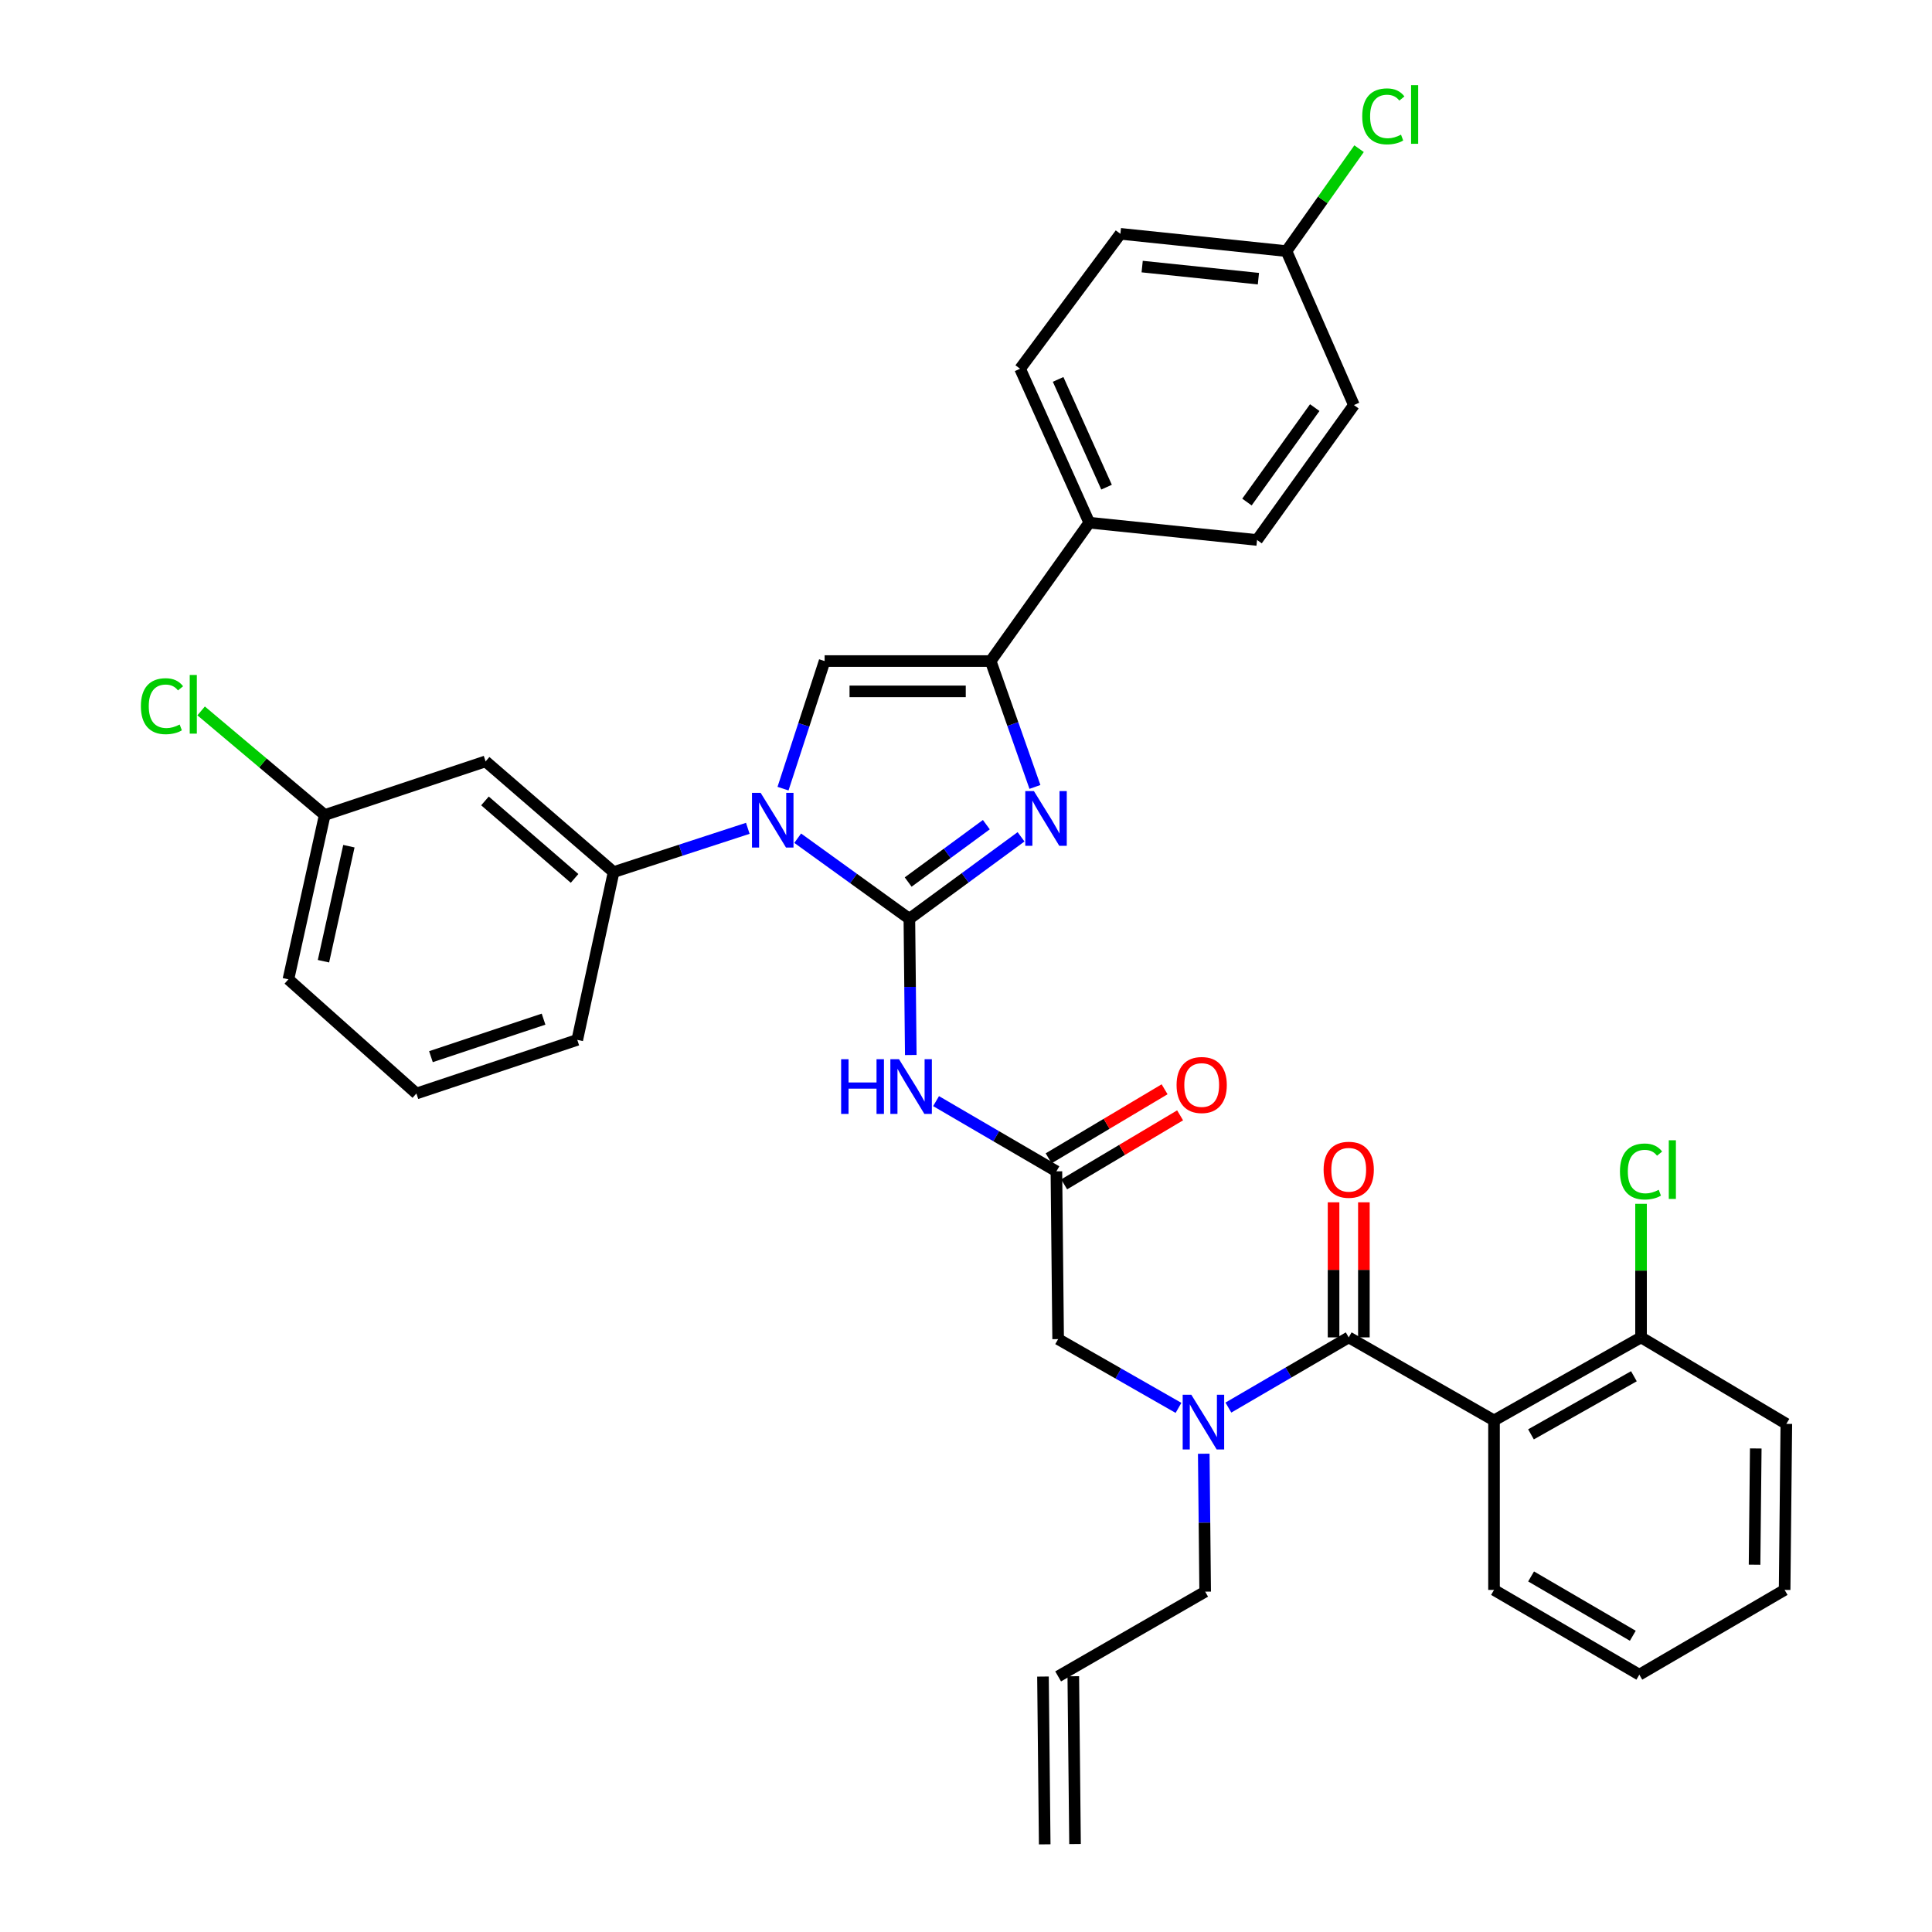 <?xml version='1.0' encoding='iso-8859-1'?>
<svg version='1.1' baseProfile='full'
              xmlns='http://www.w3.org/2000/svg'
                      xmlns:rdkit='http://www.rdkit.org/xml'
                      xmlns:xlink='http://www.w3.org/1999/xlink'
                  xml:space='preserve'
width='1000px' height='1000px' viewBox='0 0 1000 1000'>
<!-- END OF HEADER -->
<rect style='opacity:1.0;fill:#FFFFFF;stroke:none' width='1000' height='1000' x='0' y='0'> </rect>
<path class='bond-0' d='M 609.988,728.719 L 578.839,710.922' style='fill:none;fill-rule:evenodd;stroke:#0000FF;stroke-width:6px;stroke-linecap:butt;stroke-linejoin:miter;stroke-opacity:1' />
<path class='bond-0' d='M 578.839,710.922 L 547.69,693.124' style='fill:none;fill-rule:evenodd;stroke:#000000;stroke-width:6px;stroke-linecap:butt;stroke-linejoin:miter;stroke-opacity:1' />
<path class='bond-1' d='M 635.81,728.559 L 666.954,710.393' style='fill:none;fill-rule:evenodd;stroke:#0000FF;stroke-width:6px;stroke-linecap:butt;stroke-linejoin:miter;stroke-opacity:1' />
<path class='bond-1' d='M 666.954,710.393 L 698.097,692.226' style='fill:none;fill-rule:evenodd;stroke:#000000;stroke-width:6px;stroke-linecap:butt;stroke-linejoin:miter;stroke-opacity:1' />
<path class='bond-2' d='M 623.061,752.447 L 623.426,788.141' style='fill:none;fill-rule:evenodd;stroke:#0000FF;stroke-width:6px;stroke-linecap:butt;stroke-linejoin:miter;stroke-opacity:1' />
<path class='bond-2' d='M 623.426,788.141 L 623.792,823.835' style='fill:none;fill-rule:evenodd;stroke:#000000;stroke-width:6px;stroke-linecap:butt;stroke-linejoin:miter;stroke-opacity:1' />
<path class='bond-3' d='M 773.301,735.204 L 849.403,692.226' style='fill:none;fill-rule:evenodd;stroke:#000000;stroke-width:6px;stroke-linecap:butt;stroke-linejoin:miter;stroke-opacity:1' />
<path class='bond-3' d='M 792.434,742.423 L 845.705,712.339' style='fill:none;fill-rule:evenodd;stroke:#000000;stroke-width:6px;stroke-linecap:butt;stroke-linejoin:miter;stroke-opacity:1' />
<path class='bond-4' d='M 773.301,735.204 L 773.301,822.937' style='fill:none;fill-rule:evenodd;stroke:#000000;stroke-width:6px;stroke-linecap:butt;stroke-linejoin:miter;stroke-opacity:1' />
<path class='bond-5' d='M 773.301,735.204 L 698.097,692.226' style='fill:none;fill-rule:evenodd;stroke:#000000;stroke-width:6px;stroke-linecap:butt;stroke-linejoin:miter;stroke-opacity:1' />
<path class='bond-6' d='M 705.944,692.226 L 705.944,657.27' style='fill:none;fill-rule:evenodd;stroke:#000000;stroke-width:6px;stroke-linecap:butt;stroke-linejoin:miter;stroke-opacity:1' />
<path class='bond-6' d='M 705.944,657.27 L 705.944,622.314' style='fill:none;fill-rule:evenodd;stroke:#FF0000;stroke-width:6px;stroke-linecap:butt;stroke-linejoin:miter;stroke-opacity:1' />
<path class='bond-6' d='M 690.25,692.226 L 690.25,657.27' style='fill:none;fill-rule:evenodd;stroke:#000000;stroke-width:6px;stroke-linecap:butt;stroke-linejoin:miter;stroke-opacity:1' />
<path class='bond-6' d='M 690.25,657.27 L 690.25,622.314' style='fill:none;fill-rule:evenodd;stroke:#FF0000;stroke-width:6px;stroke-linecap:butt;stroke-linejoin:miter;stroke-opacity:1' />
<path class='bond-7' d='M 849.403,692.226 L 849.403,657.66' style='fill:none;fill-rule:evenodd;stroke:#000000;stroke-width:6px;stroke-linecap:butt;stroke-linejoin:miter;stroke-opacity:1' />
<path class='bond-7' d='M 849.403,657.66 L 849.403,623.094' style='fill:none;fill-rule:evenodd;stroke:#00CC00;stroke-width:6px;stroke-linecap:butt;stroke-linejoin:miter;stroke-opacity:1' />
<path class='bond-8' d='M 849.403,692.226 L 924.606,736.991' style='fill:none;fill-rule:evenodd;stroke:#000000;stroke-width:6px;stroke-linecap:butt;stroke-linejoin:miter;stroke-opacity:1' />
<path class='bond-9' d='M 556.435,954.464 L 555.537,867.62' style='fill:none;fill-rule:evenodd;stroke:#000000;stroke-width:6px;stroke-linecap:butt;stroke-linejoin:miter;stroke-opacity:1' />
<path class='bond-9' d='M 540.741,954.627 L 539.843,867.783' style='fill:none;fill-rule:evenodd;stroke:#000000;stroke-width:6px;stroke-linecap:butt;stroke-linejoin:miter;stroke-opacity:1' />
<path class='bond-10' d='M 547.69,867.702 L 623.792,823.835' style='fill:none;fill-rule:evenodd;stroke:#000000;stroke-width:6px;stroke-linecap:butt;stroke-linejoin:miter;stroke-opacity:1' />
<path class='bond-11' d='M 484.505,569.941 L 515.648,588.111' style='fill:none;fill-rule:evenodd;stroke:#0000FF;stroke-width:6px;stroke-linecap:butt;stroke-linejoin:miter;stroke-opacity:1' />
<path class='bond-11' d='M 515.648,588.111 L 546.792,606.281' style='fill:none;fill-rule:evenodd;stroke:#000000;stroke-width:6px;stroke-linecap:butt;stroke-linejoin:miter;stroke-opacity:1' />
<path class='bond-12' d='M 471.419,546.074 L 471.055,510.818' style='fill:none;fill-rule:evenodd;stroke:#0000FF;stroke-width:6px;stroke-linecap:butt;stroke-linejoin:miter;stroke-opacity:1' />
<path class='bond-12' d='M 471.055,510.818 L 470.69,475.561' style='fill:none;fill-rule:evenodd;stroke:#000000;stroke-width:6px;stroke-linecap:butt;stroke-linejoin:miter;stroke-opacity:1' />
<path class='bond-13' d='M 550.806,613.024 L 580.813,595.162' style='fill:none;fill-rule:evenodd;stroke:#000000;stroke-width:6px;stroke-linecap:butt;stroke-linejoin:miter;stroke-opacity:1' />
<path class='bond-13' d='M 580.813,595.162 L 610.821,577.3' style='fill:none;fill-rule:evenodd;stroke:#FF0000;stroke-width:6px;stroke-linecap:butt;stroke-linejoin:miter;stroke-opacity:1' />
<path class='bond-13' d='M 542.778,599.537 L 572.786,581.675' style='fill:none;fill-rule:evenodd;stroke:#000000;stroke-width:6px;stroke-linecap:butt;stroke-linejoin:miter;stroke-opacity:1' />
<path class='bond-13' d='M 572.786,581.675 L 602.794,563.813' style='fill:none;fill-rule:evenodd;stroke:#FF0000;stroke-width:6px;stroke-linecap:butt;stroke-linejoin:miter;stroke-opacity:1' />
<path class='bond-14' d='M 546.792,606.281 L 547.69,693.124' style='fill:none;fill-rule:evenodd;stroke:#000000;stroke-width:6px;stroke-linecap:butt;stroke-linejoin:miter;stroke-opacity:1' />
<path class='bond-15' d='M 412.888,433.851 L 441.789,454.706' style='fill:none;fill-rule:evenodd;stroke:#0000FF;stroke-width:6px;stroke-linecap:butt;stroke-linejoin:miter;stroke-opacity:1' />
<path class='bond-15' d='M 441.789,454.706 L 470.69,475.561' style='fill:none;fill-rule:evenodd;stroke:#000000;stroke-width:6px;stroke-linecap:butt;stroke-linejoin:miter;stroke-opacity:1' />
<path class='bond-16' d='M 405.291,408.202 L 416.057,375.184' style='fill:none;fill-rule:evenodd;stroke:#0000FF;stroke-width:6px;stroke-linecap:butt;stroke-linejoin:miter;stroke-opacity:1' />
<path class='bond-16' d='M 416.057,375.184 L 426.823,342.165' style='fill:none;fill-rule:evenodd;stroke:#000000;stroke-width:6px;stroke-linecap:butt;stroke-linejoin:miter;stroke-opacity:1' />
<path class='bond-17' d='M 387.062,428.737 L 352.33,440.064' style='fill:none;fill-rule:evenodd;stroke:#0000FF;stroke-width:6px;stroke-linecap:butt;stroke-linejoin:miter;stroke-opacity:1' />
<path class='bond-17' d='M 352.33,440.064 L 317.597,451.392' style='fill:none;fill-rule:evenodd;stroke:#000000;stroke-width:6px;stroke-linecap:butt;stroke-linejoin:miter;stroke-opacity:1' />
<path class='bond-18' d='M 470.69,475.561 L 499.589,454.347' style='fill:none;fill-rule:evenodd;stroke:#000000;stroke-width:6px;stroke-linecap:butt;stroke-linejoin:miter;stroke-opacity:1' />
<path class='bond-18' d='M 499.589,454.347 L 528.487,433.133' style='fill:none;fill-rule:evenodd;stroke:#0000FF;stroke-width:6px;stroke-linecap:butt;stroke-linejoin:miter;stroke-opacity:1' />
<path class='bond-18' d='M 470.072,456.545 L 490.301,441.695' style='fill:none;fill-rule:evenodd;stroke:#000000;stroke-width:6px;stroke-linecap:butt;stroke-linejoin:miter;stroke-opacity:1' />
<path class='bond-18' d='M 490.301,441.695 L 510.53,426.845' style='fill:none;fill-rule:evenodd;stroke:#0000FF;stroke-width:6px;stroke-linecap:butt;stroke-linejoin:miter;stroke-opacity:1' />
<path class='bond-19' d='M 535.682,407.319 L 524.225,374.742' style='fill:none;fill-rule:evenodd;stroke:#0000FF;stroke-width:6px;stroke-linecap:butt;stroke-linejoin:miter;stroke-opacity:1' />
<path class='bond-19' d='M 524.225,374.742 L 512.769,342.165' style='fill:none;fill-rule:evenodd;stroke:#000000;stroke-width:6px;stroke-linecap:butt;stroke-linejoin:miter;stroke-opacity:1' />
<path class='bond-20' d='M 512.769,342.165 L 563.803,270.537' style='fill:none;fill-rule:evenodd;stroke:#000000;stroke-width:6px;stroke-linecap:butt;stroke-linejoin:miter;stroke-opacity:1' />
<path class='bond-21' d='M 512.769,342.165 L 426.823,342.165' style='fill:none;fill-rule:evenodd;stroke:#000000;stroke-width:6px;stroke-linecap:butt;stroke-linejoin:miter;stroke-opacity:1' />
<path class='bond-21' d='M 499.877,357.86 L 439.715,357.86' style='fill:none;fill-rule:evenodd;stroke:#000000;stroke-width:6px;stroke-linecap:butt;stroke-linejoin:miter;stroke-opacity:1' />
<path class='bond-22' d='M 563.803,270.537 L 527.993,190.86' style='fill:none;fill-rule:evenodd;stroke:#000000;stroke-width:6px;stroke-linecap:butt;stroke-linejoin:miter;stroke-opacity:1' />
<path class='bond-22' d='M 572.747,252.151 L 547.68,196.378' style='fill:none;fill-rule:evenodd;stroke:#000000;stroke-width:6px;stroke-linecap:butt;stroke-linejoin:miter;stroke-opacity:1' />
<path class='bond-23' d='M 563.803,270.537 L 650.647,279.491' style='fill:none;fill-rule:evenodd;stroke:#000000;stroke-width:6px;stroke-linecap:butt;stroke-linejoin:miter;stroke-opacity:1' />
<path class='bond-24' d='M 527.993,190.86 L 579.916,121.027' style='fill:none;fill-rule:evenodd;stroke:#000000;stroke-width:6px;stroke-linecap:butt;stroke-linejoin:miter;stroke-opacity:1' />
<path class='bond-25' d='M 251.348,394.089 L 317.597,451.392' style='fill:none;fill-rule:evenodd;stroke:#000000;stroke-width:6px;stroke-linecap:butt;stroke-linejoin:miter;stroke-opacity:1' />
<path class='bond-25' d='M 251.018,414.554 L 297.392,454.666' style='fill:none;fill-rule:evenodd;stroke:#000000;stroke-width:6px;stroke-linecap:butt;stroke-linejoin:miter;stroke-opacity:1' />
<path class='bond-26' d='M 251.348,394.089 L 168.079,421.842' style='fill:none;fill-rule:evenodd;stroke:#000000;stroke-width:6px;stroke-linecap:butt;stroke-linejoin:miter;stroke-opacity:1' />
<path class='bond-27' d='M 317.597,451.392 L 298.798,538.235' style='fill:none;fill-rule:evenodd;stroke:#000000;stroke-width:6px;stroke-linecap:butt;stroke-linejoin:miter;stroke-opacity:1' />
<path class='bond-28' d='M 168.079,421.842 L 136.093,394.906' style='fill:none;fill-rule:evenodd;stroke:#000000;stroke-width:6px;stroke-linecap:butt;stroke-linejoin:miter;stroke-opacity:1' />
<path class='bond-28' d='M 136.093,394.906 L 104.106,367.97' style='fill:none;fill-rule:evenodd;stroke:#00CC00;stroke-width:6px;stroke-linecap:butt;stroke-linejoin:miter;stroke-opacity:1' />
<path class='bond-29' d='M 168.079,421.842 L 149.28,506.898' style='fill:none;fill-rule:evenodd;stroke:#000000;stroke-width:6px;stroke-linecap:butt;stroke-linejoin:miter;stroke-opacity:1' />
<path class='bond-29' d='M 180.584,437.987 L 167.425,497.527' style='fill:none;fill-rule:evenodd;stroke:#000000;stroke-width:6px;stroke-linecap:butt;stroke-linejoin:miter;stroke-opacity:1' />
<path class='bond-30' d='M 215.529,565.989 L 149.28,506.898' style='fill:none;fill-rule:evenodd;stroke:#000000;stroke-width:6px;stroke-linecap:butt;stroke-linejoin:miter;stroke-opacity:1' />
<path class='bond-31' d='M 215.529,565.989 L 298.798,538.235' style='fill:none;fill-rule:evenodd;stroke:#000000;stroke-width:6px;stroke-linecap:butt;stroke-linejoin:miter;stroke-opacity:1' />
<path class='bond-31' d='M 223.057,546.936 L 281.345,527.509' style='fill:none;fill-rule:evenodd;stroke:#000000;stroke-width:6px;stroke-linecap:butt;stroke-linejoin:miter;stroke-opacity:1' />
<path class='bond-32' d='M 650.647,279.491 L 700.783,209.659' style='fill:none;fill-rule:evenodd;stroke:#000000;stroke-width:6px;stroke-linecap:butt;stroke-linejoin:miter;stroke-opacity:1' />
<path class='bond-32' d='M 645.418,259.863 L 680.513,210.98' style='fill:none;fill-rule:evenodd;stroke:#000000;stroke-width:6px;stroke-linecap:butt;stroke-linejoin:miter;stroke-opacity:1' />
<path class='bond-33' d='M 665.871,129.973 L 700.783,209.659' style='fill:none;fill-rule:evenodd;stroke:#000000;stroke-width:6px;stroke-linecap:butt;stroke-linejoin:miter;stroke-opacity:1' />
<path class='bond-34' d='M 665.871,129.973 L 684.662,103.466' style='fill:none;fill-rule:evenodd;stroke:#000000;stroke-width:6px;stroke-linecap:butt;stroke-linejoin:miter;stroke-opacity:1' />
<path class='bond-34' d='M 684.662,103.466 L 703.454,76.959' style='fill:none;fill-rule:evenodd;stroke:#00CC00;stroke-width:6px;stroke-linecap:butt;stroke-linejoin:miter;stroke-opacity:1' />
<path class='bond-35' d='M 665.871,129.973 L 579.916,121.027' style='fill:none;fill-rule:evenodd;stroke:#000000;stroke-width:6px;stroke-linecap:butt;stroke-linejoin:miter;stroke-opacity:1' />
<path class='bond-35' d='M 651.353,144.242 L 591.185,137.98' style='fill:none;fill-rule:evenodd;stroke:#000000;stroke-width:6px;stroke-linecap:butt;stroke-linejoin:miter;stroke-opacity:1' />
<path class='bond-36' d='M 773.301,822.937 L 848.513,866.812' style='fill:none;fill-rule:evenodd;stroke:#000000;stroke-width:6px;stroke-linecap:butt;stroke-linejoin:miter;stroke-opacity:1' />
<path class='bond-36' d='M 792.491,815.962 L 845.14,846.674' style='fill:none;fill-rule:evenodd;stroke:#000000;stroke-width:6px;stroke-linecap:butt;stroke-linejoin:miter;stroke-opacity:1' />
<path class='bond-37' d='M 924.606,736.991 L 923.717,822.937' style='fill:none;fill-rule:evenodd;stroke:#000000;stroke-width:6px;stroke-linecap:butt;stroke-linejoin:miter;stroke-opacity:1' />
<path class='bond-37' d='M 908.779,749.721 L 908.156,809.883' style='fill:none;fill-rule:evenodd;stroke:#000000;stroke-width:6px;stroke-linecap:butt;stroke-linejoin:miter;stroke-opacity:1' />
<path class='bond-38' d='M 848.513,866.812 L 923.717,822.937' style='fill:none;fill-rule:evenodd;stroke:#000000;stroke-width:6px;stroke-linecap:butt;stroke-linejoin:miter;stroke-opacity:1' />
<path  class='atom-0' d='M 616.633 721.933
L 625.913 736.933
Q 626.833 738.413, 628.313 741.093
Q 629.793 743.773, 629.873 743.933
L 629.873 721.933
L 633.633 721.933
L 633.633 750.253
L 629.753 750.253
L 619.793 733.853
Q 618.633 731.933, 617.393 729.733
Q 616.193 727.533, 615.833 726.853
L 615.833 750.253
L 612.153 750.253
L 612.153 721.933
L 616.633 721.933
' fill='#0000FF'/>
<path  class='atom-3' d='M 685.097 605.463
Q 685.097 598.663, 688.457 594.863
Q 691.817 591.063, 698.097 591.063
Q 704.377 591.063, 707.737 594.863
Q 711.097 598.663, 711.097 605.463
Q 711.097 612.343, 707.697 616.263
Q 704.297 620.143, 698.097 620.143
Q 691.857 620.143, 688.457 616.263
Q 685.097 612.383, 685.097 605.463
M 698.097 616.943
Q 702.417 616.943, 704.737 614.063
Q 707.097 611.143, 707.097 605.463
Q 707.097 599.903, 704.737 597.103
Q 702.417 594.263, 698.097 594.263
Q 693.777 594.263, 691.417 597.063
Q 689.097 599.863, 689.097 605.463
Q 689.097 611.183, 691.417 614.063
Q 693.777 616.943, 698.097 616.943
' fill='#FF0000'/>
<path  class='atom-5' d='M 838.483 606.363
Q 838.483 599.323, 841.763 595.643
Q 845.083 591.923, 851.363 591.923
Q 857.203 591.923, 860.323 596.043
L 857.683 598.203
Q 855.403 595.203, 851.363 595.203
Q 847.083 595.203, 844.803 598.083
Q 842.563 600.923, 842.563 606.363
Q 842.563 611.963, 844.883 614.843
Q 847.243 617.723, 851.803 617.723
Q 854.923 617.723, 858.563 615.843
L 859.683 618.843
Q 858.203 619.803, 855.963 620.363
Q 853.723 620.923, 851.243 620.923
Q 845.083 620.923, 841.763 617.163
Q 838.483 613.403, 838.483 606.363
' fill='#00CC00'/>
<path  class='atom-5' d='M 863.763 590.203
L 867.443 590.203
L 867.443 620.563
L 863.763 620.563
L 863.763 590.203
' fill='#00CC00'/>
<path  class='atom-8' d='M 435.368 548.245
L 439.208 548.245
L 439.208 560.285
L 453.688 560.285
L 453.688 548.245
L 457.528 548.245
L 457.528 576.565
L 453.688 576.565
L 453.688 563.485
L 439.208 563.485
L 439.208 576.565
L 435.368 576.565
L 435.368 548.245
' fill='#0000FF'/>
<path  class='atom-8' d='M 465.328 548.245
L 474.608 563.245
Q 475.528 564.725, 477.008 567.405
Q 478.488 570.085, 478.568 570.245
L 478.568 548.245
L 482.328 548.245
L 482.328 576.565
L 478.448 576.565
L 468.488 560.165
Q 467.328 558.245, 466.088 556.045
Q 464.888 553.845, 464.528 553.165
L 464.528 576.565
L 460.848 576.565
L 460.848 548.245
L 465.328 548.245
' fill='#0000FF'/>
<path  class='atom-10' d='M 608.995 561.596
Q 608.995 554.796, 612.355 550.996
Q 615.715 547.196, 621.995 547.196
Q 628.275 547.196, 631.635 550.996
Q 634.995 554.796, 634.995 561.596
Q 634.995 568.476, 631.595 572.396
Q 628.195 576.276, 621.995 576.276
Q 615.755 576.276, 612.355 572.396
Q 608.995 568.516, 608.995 561.596
M 621.995 573.076
Q 626.315 573.076, 628.635 570.196
Q 630.995 567.276, 630.995 561.596
Q 630.995 556.036, 628.635 553.236
Q 626.315 550.396, 621.995 550.396
Q 617.675 550.396, 615.315 553.196
Q 612.995 555.996, 612.995 561.596
Q 612.995 567.316, 615.315 570.196
Q 617.675 573.076, 621.995 573.076
' fill='#FF0000'/>
<path  class='atom-12' d='M 393.708 410.368
L 402.988 425.368
Q 403.908 426.848, 405.388 429.528
Q 406.868 432.208, 406.948 432.368
L 406.948 410.368
L 410.708 410.368
L 410.708 438.688
L 406.828 438.688
L 396.868 422.288
Q 395.708 420.368, 394.468 418.168
Q 393.268 415.968, 392.908 415.288
L 392.908 438.688
L 389.228 438.688
L 389.228 410.368
L 393.708 410.368
' fill='#0000FF'/>
<path  class='atom-14' d='M 535.161 409.478
L 544.441 424.478
Q 545.361 425.958, 546.841 428.638
Q 548.321 431.318, 548.401 431.478
L 548.401 409.478
L 552.161 409.478
L 552.161 437.798
L 548.281 437.798
L 538.321 421.398
Q 537.161 419.478, 535.921 417.278
Q 534.721 415.078, 534.361 414.398
L 534.361 437.798
L 530.681 437.798
L 530.681 409.478
L 535.161 409.478
' fill='#0000FF'/>
<path  class='atom-22' d='M 72.923 365.528
Q 72.923 358.488, 76.203 354.808
Q 79.523 351.088, 85.803 351.088
Q 91.643 351.088, 94.763 355.208
L 92.123 357.368
Q 89.843 354.368, 85.803 354.368
Q 81.523 354.368, 79.243 357.248
Q 77.003 360.088, 77.003 365.528
Q 77.003 371.128, 79.323 374.008
Q 81.683 376.888, 86.243 376.888
Q 89.363 376.888, 93.003 375.008
L 94.123 378.008
Q 92.643 378.968, 90.403 379.528
Q 88.163 380.088, 85.683 380.088
Q 79.523 380.088, 76.203 376.328
Q 72.923 372.568, 72.923 365.528
' fill='#00CC00'/>
<path  class='atom-22' d='M 98.203 349.368
L 101.883 349.368
L 101.883 379.728
L 98.203 379.728
L 98.203 349.368
' fill='#00CC00'/>
<path  class='atom-30' d='M 705.086 60.231
Q 705.086 53.191, 708.366 49.511
Q 711.686 45.791, 717.966 45.791
Q 723.806 45.791, 726.926 49.911
L 724.286 52.071
Q 722.006 49.071, 717.966 49.071
Q 713.686 49.071, 711.406 51.951
Q 709.166 54.791, 709.166 60.231
Q 709.166 65.831, 711.486 68.711
Q 713.846 71.591, 718.406 71.591
Q 721.526 71.591, 725.166 69.711
L 726.286 72.711
Q 724.806 73.671, 722.566 74.231
Q 720.326 74.791, 717.846 74.791
Q 711.686 74.791, 708.366 71.031
Q 705.086 67.271, 705.086 60.231
' fill='#00CC00'/>
<path  class='atom-30' d='M 730.366 44.071
L 734.046 44.071
L 734.046 74.431
L 730.366 74.431
L 730.366 44.071
' fill='#00CC00'/>
</svg>
